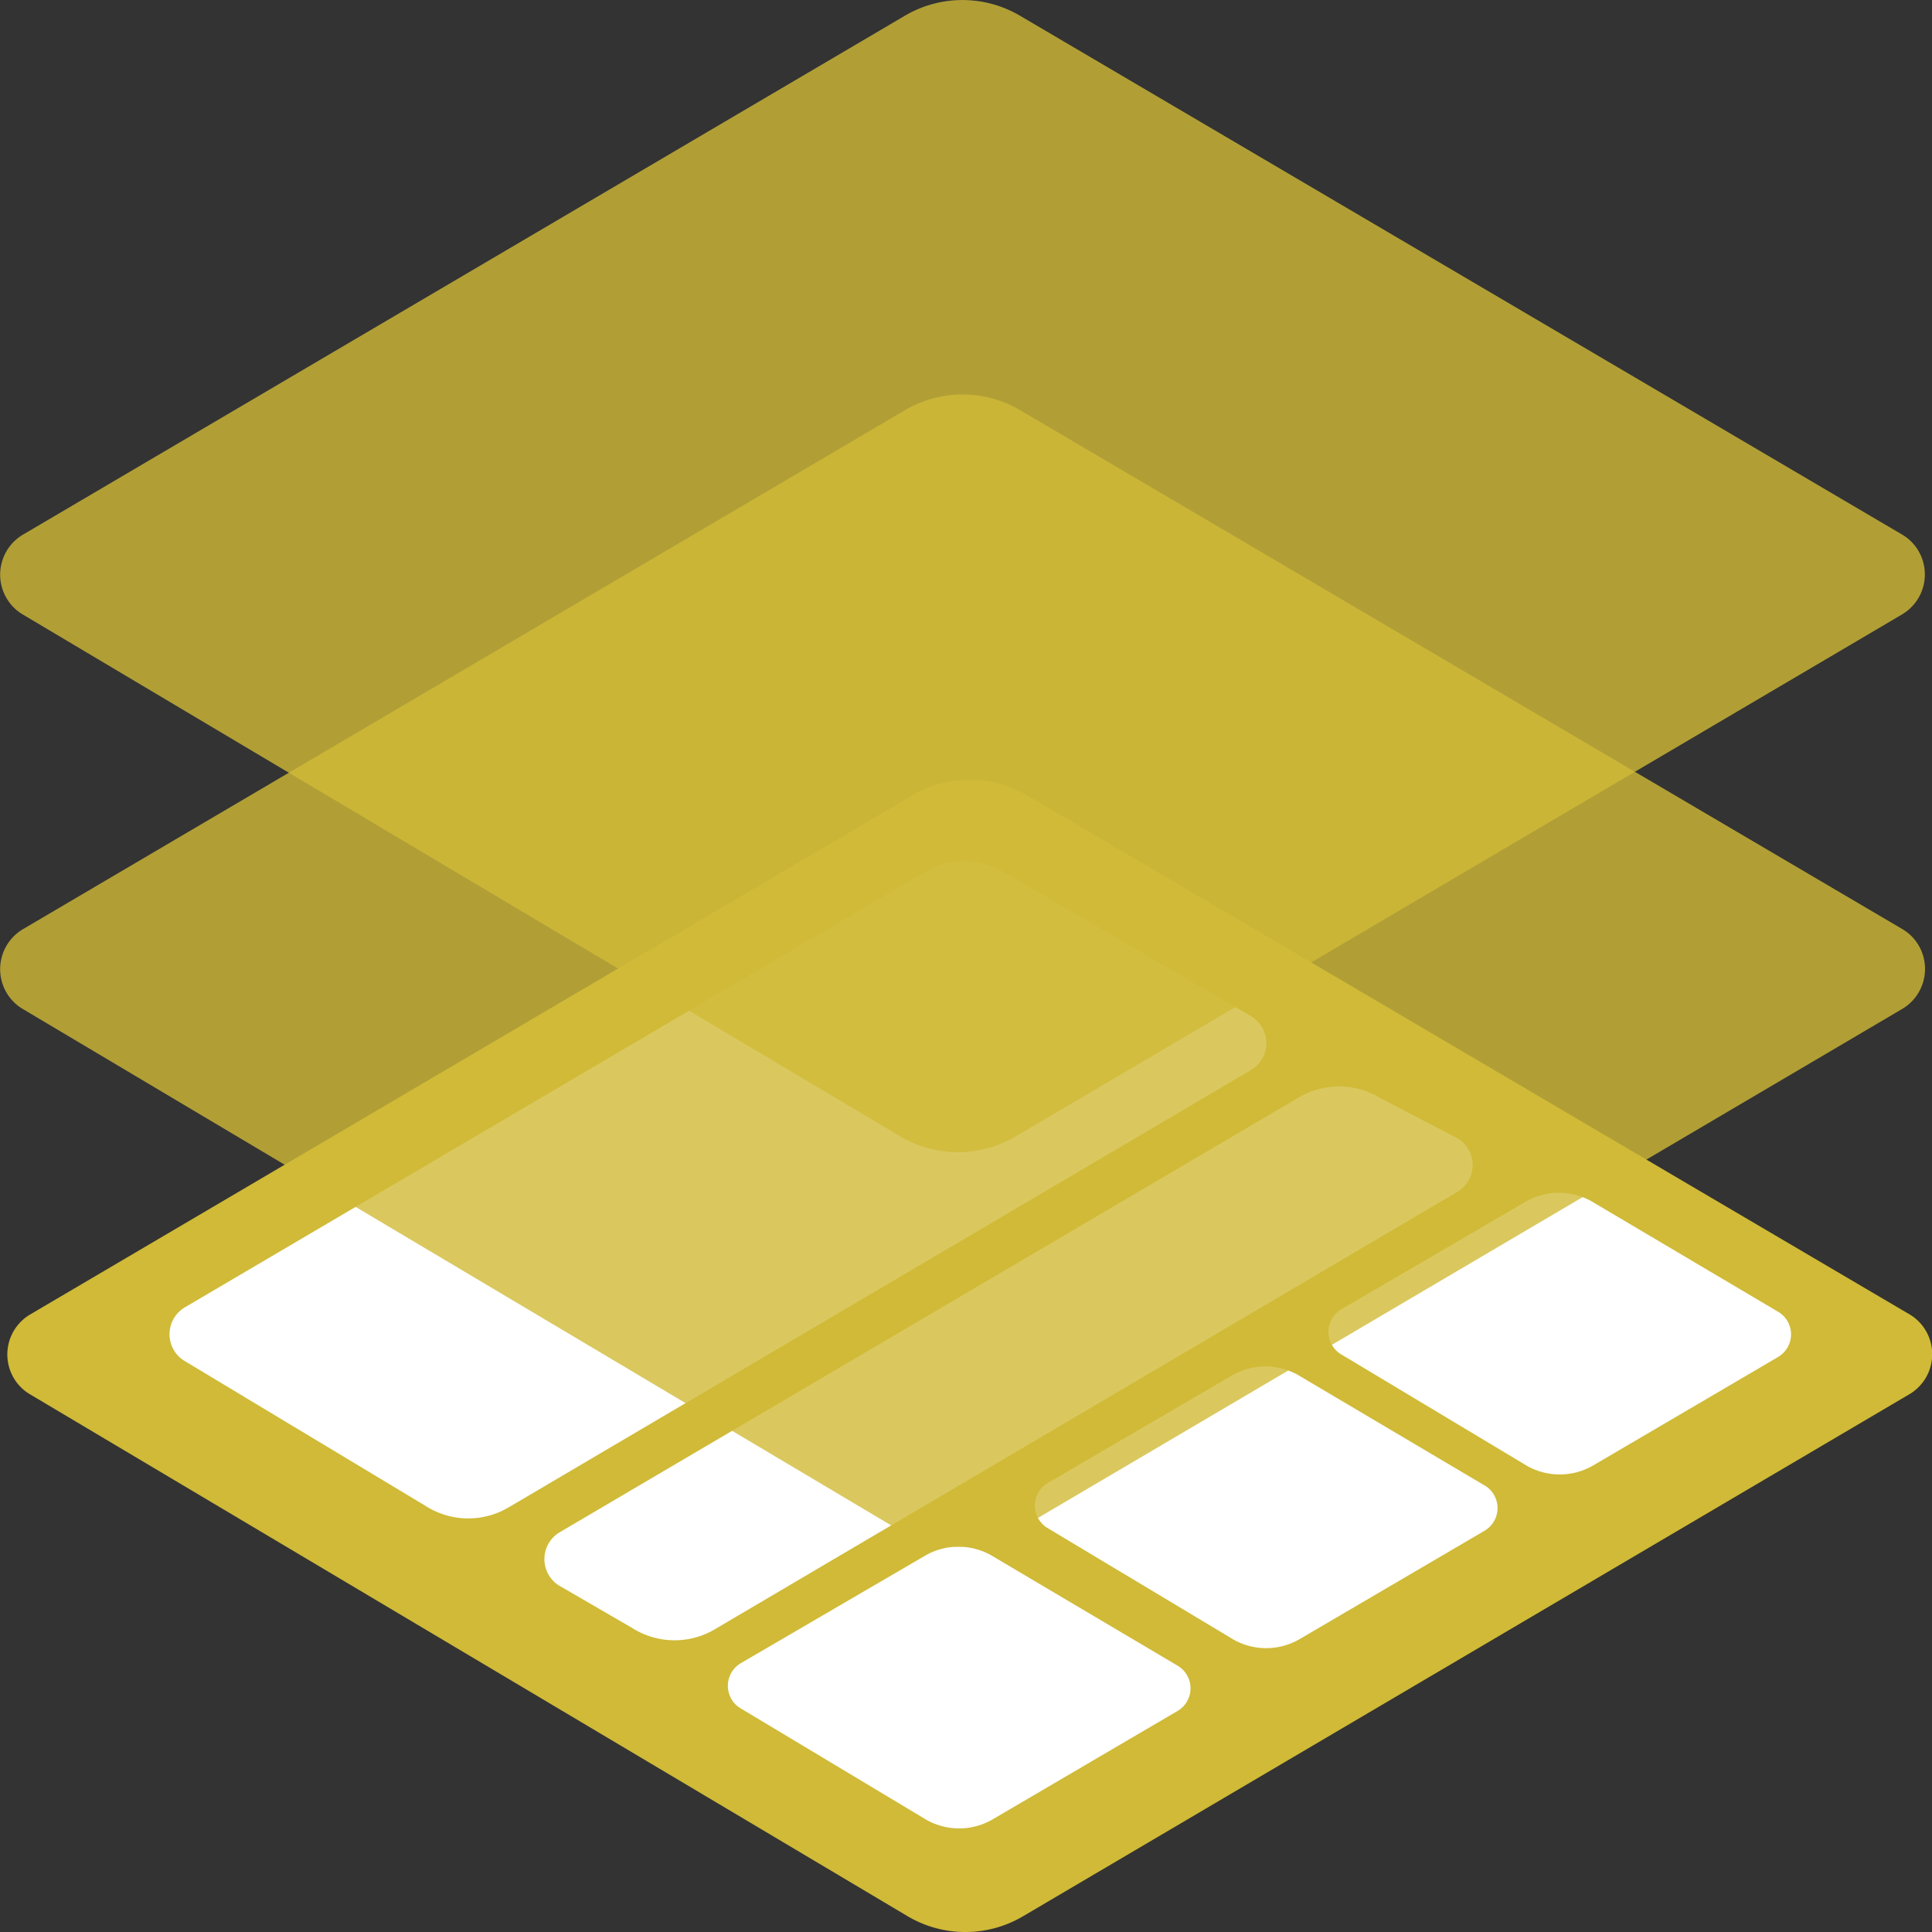 <svg id="그룹_3471" data-name="그룹 3471" xmlns="http://www.w3.org/2000/svg" width="53" height="53" viewBox="0 0 53 53">
  <rect x="0" y="0" width="53" height="53" fill="#333333" stroke="none"/>
  <g id="그룹_3260" data-name="그룹 3260" transform="translate(0.197 21.392)">
    <path id="패스_329" data-name="패스 329" d="M93.062,887.025l-24.2,14.239a1.275,1.275,0,0,0-.453,1.724,1.252,1.252,0,0,0,.449.459l24.071,14.315a3.111,3.111,0,0,0,3.177.007l24.321-14.324a1.275,1.275,0,0,0,.453-1.724,1.254,1.254,0,0,0-.453-.462l-24.2-14.234A3.112,3.112,0,0,0,93.062,887.025Z" transform="translate(-68.238 -886.593)" fill="#d0ba37"/>
    <g id="그룹_3259" data-name="그룹 3259" transform="translate(4.452 2.244)">
      <path id="패스_329-2" data-name="패스 329-2" d="M102.368,893.545,82.092,905.473a.858.858,0,0,0-.3,1.16.842.842,0,0,0,.279.294l6.634,3.991a2.171,2.171,0,0,0,2.278.037l20.37-12a.857.857,0,0,0,.3-1.161.835.835,0,0,0-.287-.3l-6.743-3.93A2.17,2.17,0,0,0,102.368,893.545Z" transform="translate(-81.677 -893.241)" fill="#fff"/>
      <path id="패스_329-3" data-name="패스 329-3" d="M133.415,911.822,113.139,923.75a.857.857,0,0,0-.3,1.16.844.844,0,0,0,.279.294l2.009,1.165a2.171,2.171,0,0,0,2.278.037l20.37-12a.858.858,0,0,0,.3-1.16.842.842,0,0,0-.287-.3l-2.117-1.1A2.17,2.17,0,0,0,133.415,911.822Z" transform="translate(-102.44 -905.349)" fill="#fff"/>
      <path id="패스_329-4" data-name="패스 329-4" d="M133.317,949.181l-5.045,2.943a.722.722,0,0,0-.254.976.707.707,0,0,0,.234.247l5.031,3.018a1.826,1.826,0,0,0,1.916.033l5.068-2.971a.721.721,0,0,0,.253-.975.707.707,0,0,0-.241-.252l-5.067-3A1.825,1.825,0,0,0,133.317,949.181Z" transform="translate(-112.605 -930.131)" fill="#fff"/>
      <path id="패스_329-5" data-name="패스 329-5" d="M158.74,934.531l-5.044,2.944a.721.721,0,0,0-.254.975.708.708,0,0,0,.234.247l5.031,3.018a1.825,1.825,0,0,0,1.915.033l5.068-2.97a.721.721,0,0,0,.253-.976.706.706,0,0,0-.241-.251l-5.067-3A1.827,1.827,0,0,0,158.74,934.531Z" transform="translate(-129.606 -920.426)" fill="#fff"/>
      <path id="패스_329-6" data-name="패스 329-6" d="M183.052,920.412l-5.044,2.944a.721.721,0,0,0-.254.975.706.706,0,0,0,.234.247l5.031,3.018a1.825,1.825,0,0,0,1.916.033L190,924.658a.721.721,0,0,0,.254-.975.712.712,0,0,0-.242-.251l-5.067-3A1.825,1.825,0,0,0,183.052,920.412Z" transform="translate(-145.865 -911.072)" fill="#fff"/>
    </g>
  </g>
  <path id="패스_329-7" data-name="패스 329-7" d="M92.468,855.707l-24.2,14.239a1.275,1.275,0,0,0-.453,1.724,1.255,1.255,0,0,0,.449.459l24.071,14.315a3.112,3.112,0,0,0,3.177.007l24.321-14.324a1.275,1.275,0,0,0,.453-1.724,1.249,1.249,0,0,0-.453-.461l-24.2-14.234A3.113,3.113,0,0,0,92.468,855.707Z" transform="translate(-67.644 -844.453)" fill="#d0ba37" opacity="0.8" style="isolation: isolate"/>
  <path id="패스_329-8" data-name="패스 329-8" d="M92.468,823.645l-24.2,14.239a1.275,1.275,0,0,0-.453,1.724,1.251,1.251,0,0,0,.448.459L92.33,854.383a3.112,3.112,0,0,0,3.177.007l24.321-14.324a1.275,1.275,0,0,0,.453-1.724,1.25,1.25,0,0,0-.453-.461l-24.2-14.234A3.113,3.113,0,0,0,92.468,823.645Z" transform="translate(-67.644 -823.214)" fill="#d0ba37" opacity="0.8" style="isolation: isolate"/>
</svg>
